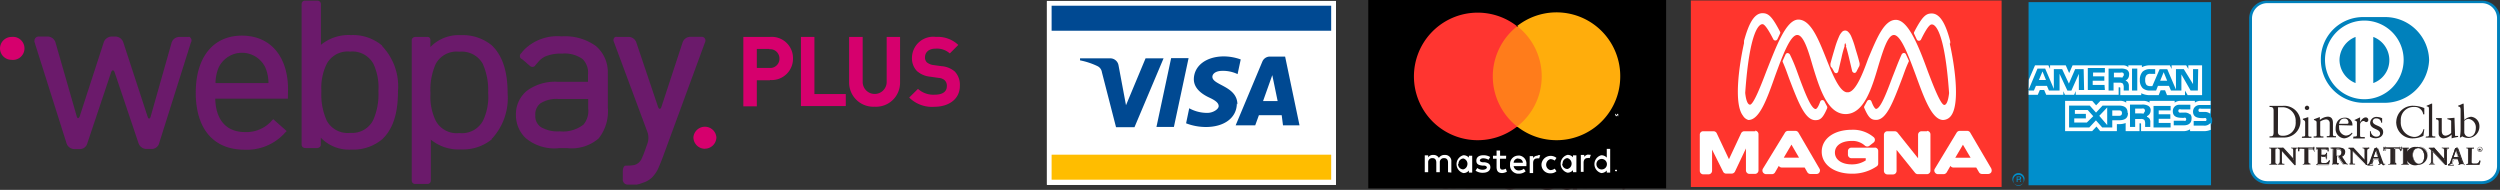 <svg xmlns="http://www.w3.org/2000/svg" viewBox="0 0 270.87 20.57"><rect x="0" y="0" width="270.87" height="20.57" fill="#333333" stroke="none"/><defs><style>.cls-1{fill:#6b1a6b;}.cls-2{fill:#d6006d;}.cls-3{fill:#fff;}.cls-4{fill:#0081bc;}.cls-5{fill:#2b2424;}.cls-6{fill:#008fcc;}.cls-7{fill:#ffbd00;}.cls-8{fill:#004992;}.cls-9{fill:#2d2425;}.cls-10{fill:#ff7c1b;}.cls-11{fill:#ff3530;}.cls-12{fill:#ffad0c;}.cls-13{fill:#ff352d;}.cls-14{fill:#833a9a;}</style></defs><g id="Capa_2" data-name="Capa 2"><g id="Capa_1-2" data-name="Capa 1"><g id="Capa_2-2" data-name="Capa 2"><g id="Capa_1-2-2" data-name="Capa 1-2"><path class="cls-1" d="M41.4 4.94A4.89 4.89.0 0038.06 3.8H38a4.74 4.74.0 00-3.23 1.06h0V4.14h0V.44a.36.36.0 00-.12-.27.38.38.0 00-.27-.1h-1.3a.38.38.0 00-.29.1.39.39.0 00-.11.27v3.7h0V12h0v3.68a.34.34.0 00.11.25.44.44.0 00.29.11h1.28a.41.41.0 00.28-.11.32.32.0 00.12-.26v-.75A4.23 4.23.0 0038 16.21h.1a4.91 4.91.0 003.31-1.12c1.39-1.31 1.71-3.32 1.71-5.2A6.34 6.34.0 0041.41 5M41 9.89v0h0a6.87 6.87.0 01-.57 3.13A2.55 2.55.0 0138 14.4h-.07a2.58 2.58.0 01-2.53-1.33 6.88 6.88.0 01-.58-3.15V9.85a5.89 5.89.0 01.58-2.93 2.57 2.57.0 012.53-1.33h0a2.59 2.59.0 012.53 1.33A6 6 0 0141 9.85z"/><path class="cls-1" d="M53.27 15.06A6.48 6.48.0 0055 10.13c0-1.85-.32-3.88-1.71-5.21a4.92 4.92.0 00-3.31-1.11h-.08A4.25 4.25.0 0046.63 5.1V4.32a.36.36.0 00-.11-.26A.43.43.0 0046.24 4H45a.43.43.0 00-.28.11.36.36.0 00-.11.26V8h0v7.86h0v3.7a.39.39.0 00.11.27.37.37.0 00.28.1h1.29a.37.37.0 00.28-.1.39.39.0 00.11-.27v-3.7h0v-.73h0a4.74 4.74.0 003.23 1.06h.08a4.94 4.94.0 003.3-1.1m-.39-4.93a6 6 0 01-.57 2.92 2.58 2.58.0 01-2.53 1.34h-.06a2.57 2.57.0 01-2.53-1.34 5.93 5.93.0 01-.57-2.92v-.08a6.83 6.83.0 01.57-3.15 2.56 2.56.0 012.53-1.33h.07A2.61 2.61.0 0152.3 6.9a7 7 0 01.59 3.15v0h0v.06z"/><path class="cls-1" d="M71.76 17.17c-.12.31-.32.81-.45 1.1a3.66 3.66.0 01-.6.89 2.43 2.43.0 01-1.09.65A3.07 3.07.0 0169 20c-.33.0-.8.0-1.06.0a.54.54.0 01-.46-.59v-.87c0-.32.13-.59.29-.59s.56.0.89-.06a1 1 0 00.47-.21 1.22 1.22.0 00.36-.42 10.51 10.51.0 00.44-1.1l.24-.67a1.94 1.94.0 000-1.12L66.5 4.5A.39.39.0 0166.67 4a.54.54.0 01.22.0h1.26a.9.9.0 01.78.56l2.36 7c.11.31.28.31.38.0l2.3-7a.9.9.0 01.78-.57H76a.4.4.0 01.4.56z"/><path class="cls-1" d="M65.85 8h0a3.71 3.71.0 00-1.27-3 5.7 5.7.0 00-3.7-1.06H60.8a5.09 5.09.0 00-4 1.44h0l-.06.07a2.75 2.75.0 00-.22.26h0l-.11.12a.39.39.0 00-.08.27.4.4.0 00.14.27h.06l.07.07.23.19.6.52a.42.42.0 00.28.1.37.37.0 00.25-.12l.39-.46h0a2.25 2.25.0 01.79-.58 4.4 4.4.0 011.76-.28h0a3.31 3.31.0 012.21.58 2.05 2.05.0 01.6 1.66v.81h-3.3a5.17 5.17.0 00-3.26.93 3.27 3.27.0 00-1.25 2.67v0a3.45 3.45.0 001 2.45 4.81 4.81.0 003.68 1.14h.89A4.48 4.48.0 0064.86 15a4.72 4.72.0 001-3.31V8zM58 12.49v0a1.51 1.51.0 01.55-1.29 3.23 3.23.0 012-.47h3.18v1a2.34 2.34.0 01-.5 1.76 3.6 3.6.0 01-2.59.74h0a3.58 3.58.0 01-2-.44A1.41 1.41.0 0158 12.51"/><path class="cls-1" d="M19.39 4a.9.9.0 00-.79.6l-2.27 8c-.09.33-.25.33-.35.0L13.35 4.56a.93.93.0 00-.81-.6h-.48a.93.93.0 00-.81.6l-2.6 8c-.11.32-.27.32-.35.0L6 4.56a.91.91.0 00-.8-.6h-1a.44.44.0 00-.46.4.35.35.0 000 .2l3.48 11a.9.9.0 00.8.59h.66a.81.81.0 00.75-.53l2.6-7.76c.11-.32.29-.32.4.0l2.59 7.69a.93.93.0 00.82.59h.64a.84.84.0 00.73-.52l3.47-11A.44.44.0 0020.53 4a.63.63.0 00-.19.0z"/><path class="cls-1" d="M23.35 9a4.51 4.51.0 01.33-1.66 2.8 2.8.0 015.08.0A4.36 4.36.0 0129.09 9zm7.86.71c0-3.6-1.91-5.85-5-5.85s-5 2.31-5 6.18 1.88 6.18 5.29 6.18a5.54 5.54.0 004.41-1.87l.15-.15-1.46-1.29-.13.14a3.67 3.67.0 01-2.92 1.26c-2 0-3.17-1.28-3.23-3.62h7.87z"/><path class="cls-2" d="M1.23 6.48A1.25 1.25.0 101.26 4 1.26 1.26.0 000 5.23H0A1.24 1.24.0 001.23 6.48"/><path class="cls-2" d="M76.37 16.11a1.25 1.25.0 001.25-1.24 1.25 1.25.0 00-2.49.0h0a1.25 1.25.0 001.24 1.25"/><path class="cls-2" d="M83.38 5.3H82V7.36h1.37a1 1 0 001.08-.89V6.33a1 1 0 00-1-1h-.12m.07 3.37H82v2.82H80.54V4h2.91a2.3 2.3.0 012.47 2.33 2.31 2.31.0 01-2.47 2.34"/><polygon class="cls-2" points="86.78 11.49 86.78 4 88.24 4 88.24 10.19 91.64 10.19 91.64 11.49 86.78 11.49"/><path class="cls-2" d="M94.77 11.56A2.62 2.62.0 0192 8.93V4h1.47V8.88a1.3 1.3.0 102.6.0V4h1.45V8.93a2.6 2.6.0 01-2.76 2.63"/><path class="cls-2" d="M101.25 11.57a3.52 3.52.0 01-2.74-1l.95-.94a2.49 2.49.0 001.81.63c.86.0 1.32-.33 1.32-.93a.83.83.0 00-.23-.63 1.09 1.09.0 00-.66-.26l-.91-.13a2.53 2.53.0 01-1.45-.62 2 2 0 01-.53-1.47A2.3 2.3.0 01101.41 4a3.23 3.23.0 012.42.87l-.92.92a2.07 2.07.0 00-1.54-.52c-.78.0-1.15.43-1.15.95a.74.74.0 00.21.54 1.43 1.43.0 00.71.29l.88.12a2.49 2.49.0 011.43.58A2.09 2.09.0 01104 9.3c0 1.45-1.21 2.27-2.77 2.27"/><path class="cls-3" d="M270.72 18a1.81 1.81.0 01-1.82 1.78H245.69A1.81 1.81.0 01243.87 18V2A1.81 1.81.0 01245.69.19H268.9A1.81 1.81.0 01270.72 2z"/><path class="cls-4" d="M245.69 19.94a2 2 0 01-2-1.93h0V2a1.94 1.94.0 012-1.93H268.9a2 2 0 012 1.93V18a2 2 0 01-2 1.94zM244 2V18a1.66 1.66.0 001.66 1.63H268.9A1.65 1.65.0 00270.55 18h0V2A1.65 1.65.0 00268.9.34H245.69A1.66 1.66.0 00244 2"/><path class="cls-4" d="M258.35 11.14a4.83 4.83.0 004.84-4.6 4.76 4.76.0 00-4.82-4.69h-2.23a4.58 4.58.0 00-4.68 4.47v.22a4.65 4.65.0 004.68 4.6z"/><path class="cls-3" d="M256.18 2.23a4.26 4.26.0 104.25 4.26 4.26 4.26.0 00-4.25-4.26h0m-2.7 4.26A2.72 2.72.0 01255.22 4V9a2.72 2.72.0 01-1.74-2.51M257.14 9V4a2.69 2.69.0 011.57 3.46A2.65 2.65.0 01257.14 9"/><path class="cls-5" d="M246.34 12c0-.44-.23-.4-.44-.41v-.12h1.41a1.77 1.77.0 011.94 1.58.49.49.0 010 .12 1.75 1.75.0 01-1.77 1.73h-.23H245.9v-.13c.29.0.42.0.44-.38zm.47 2.3c0 .36.27.41.51.41a1.35 1.35.0 001.41-1.29.89.89.0 000-.23 1.46 1.46.0 00-1.34-1.57h-.57z"/><path class="cls-5" d="M249.44 14.79h.08c.14.0.24.0.24-.17V13.3c0-.21-.07-.25-.25-.34v-.09l.52-.16a.08.08.0 01.07.0v1.94c0 .16.11.16.24.16h.1v.13h-1.05zm.52-2.87a.23.23.0 01-.24-.23.26.26.0 01.24-.24.25.25.0 01.24.24.23.23.0 01-.24.23"/><path class="cls-5" d="M251 13.33c0-.18.0-.23-.29-.33v-.08l.64-.24h0V13a1.44 1.44.0 01.86-.36c.42.0.56.3.56.68v1.26c0 .17.11.17.25.17h.08v.13h-1v-.13h.09c.13.0.23.0.23-.17V13.36a.39.39.0 00-.34-.42h-.1a1.56 1.56.0 00-.59.22v1.45c0 .17.12.17.25.17h.1v.13h-1.06v-.13h.1c.14.0.23.0.23-.17z"/><path class="cls-5" d="M253.44 13.56a1.41 1.41.0 000 .29.83.83.0 00.73.84.91.91.0 00.65-.32l.07.06a1.16 1.16.0 01-.9.56 1 1 0 01-.93-1v-.05c0-1 .63-1.19 1-1.19a.77.77.0 01.82.7v.15h0zm.87-.15c.13.0.14-.07.14-.12a.41.41.0 00-.37-.45H254c-.3.0-.5.21-.57.57z"/><path class="cls-5" d="M255 14.79h.13c.14.0.24.0.24-.17V13.25c0-.15-.18-.17-.27-.22V13c.37-.16.56-.28.61-.28s0 0 0 .06v.44h0c.12-.19.32-.5.62-.5a.27.27.0 01.27.25h0a.23.23.0 01-.21.26h0c-.16.0-.16-.12-.32-.12a.4.4.0 00-.36.39v1.19c0 .16.09.16.24.16h.27V15h-1.27z"/><path class="cls-5" d="M256.87 14.22a.61.61.0 00.6.59c.29.0.41-.16.41-.33.0-.58-1.08-.41-1.08-1.19a.68.68.0 01.75-.62h0a1.49 1.49.0 01.55.14v.49H258a.5.5.0 00-.54-.47.34.34.0 00-.38.3v0c0 .57 1.13.39 1.13 1.19.0.32-.26.66-.83.66a1.17 1.17.0 01-.6-.18v-.6z"/><path class="cls-5" d="M262.67 12.39h-.12a.92.92.0 00-1-.8h0A1.38 1.38.0 00260.12 13a.86.86.0 000 .16 1.57 1.57.0 001.45 1.68 1 1 0 001-.84h.1l-.1.72a2.58 2.58.0 01-1.09.27 1.75 1.75.0 01-1.85-1.64.54.54.0 010-.18 1.79 1.79.0 011.85-1.71 3.25 3.25.0 011.19.25z"/><path class="cls-5" d="M262.85 14.79h.09c.15.0.23.0.23-.17V11.91c0-.32.0-.33-.25-.39v-.07a3.16 3.16.0 00.5-.22h.1v3.38c0 .17.12.17.25.17h.09v.13h-1.05z"/><path class="cls-5" d="M266 14.65c0 .08.0.08.13.08h.2v.11a4.15 4.15.0 00-.7.15h0v-.42a1.38 1.38.0 01-.87.42.53.53.0 01-.54-.51V13.22c0-.13.0-.26-.28-.29v-.14h.62v1.33c0 .16.0.58.44.58a1.14 1.14.0 00.58-.29v-1.3c0-.09-.24-.15-.42-.2v-.08l.78-.07v.08z"/><path class="cls-5" d="M267 13a1.32 1.32.0 01.73-.35 1 1 0 01.91 1v0a1.24 1.24.0 01-1.19 1.3 1.36 1.36.0 01-.68-.18l-.14.12h-.11a5.12 5.12.0 00.08-.87V11.91c0-.32-.09-.33-.27-.39v-.07a4.77 4.77.0 00.52-.22h.08zm0 1.33a.52.52.0 00.5.5c.52.0.75-.51.75-.95a.93.93.0 00-.79-1 .69.69.0 00-.46.22z"/><path class="cls-5" d="M245.88 17.78h0c.1.0.21.0.21-.15V16.21c0-.14-.11-.15-.21-.15h0V16h.81v.08h0c-.09.0-.19.0-.19.15v1.38c0 .15.1.16.19.16h0v0z"/><path class="cls-5" d="M246.69 17.84h-.82v-.06h0c.1.0.19.0.19-.14V16.21c0-.13-.09-.14-.19-.14h0V16h.85v.09h0c-.1.0-.18.0-.19.14v1.38c0 .13.09.15.19.15h0v.09zm0 0h0c-.09.0-.2.0-.2-.16V16.21c0-.15.11-.16.2-.16h0V16h-.78v.06h0c.09.0.21.0.21.16v1.38c0 .16-.12.17-.21.17h.78"/><path class="cls-5" d="M248.52 17.31h0v-1c0-.22-.14-.25-.22-.25h0V16h.63v.08h0c-.11.0-.23.0-.23.33v1.49h-.09l-1.37-1.53v1.09c0 .24.0.31.25.31h0v0h-.7c.18.0.24-.12.24-.33V16.33a.23.23.0 00-.24-.23h0V16h.53z"/><path class="cls-5" d="M248.67 17.89h-.1l-1.35-1.5v1.06c0 .24.0.3.23.3h.06v.09h-.73v-.06h.05c.17.0.23-.1.23-.32V16.35a.22.22.0 00-.22-.23h0V16h.57l1.19 1.31v-1c0-.22-.13-.24-.21-.24h-.07V16h.63v.1h0c-.11.0-.23.0-.23.32v1.19a1.13 1.13.0 000 .26h0zm-.1.0h.1a1.13 1.13.0 010-.26V16.44c0-.32.13-.34.23-.34h0V16h-.67v.06h0a.22.22.0 01.24.21.11.11.0 010 .05v1h0L247.27 16h-.52v.06h0a.25.25.0 01.26.24h0v1.12c0 .21.0.35-.25.35h.68c-.2.0-.26-.09-.26-.33V16.36z"/><path class="cls-5" d="M249.34 16.11c-.2.0-.21.0-.26.24H249v-.44h0c0 .07.1.07.15.07h1.38c.08.0.15.0.15-.09h.06v.22a.74.74.0 000 .21h-.08c0-.08.0-.25-.19-.25h-.36v1.42c0 .2.08.22.21.22h0v.07h-.88c.15.0.23.0.23-.21V16.14z"/><path class="cls-5" d="M250.38 17.84h-.88v-.06h0c.15.0.21.0.21-.21V16.12h0v1.43c0 .22-.08.23-.24.23h.86c-.13.0-.23.0-.23-.23V16.12h.46c.16.0.19.15.19.26h.06a.67.67.0 010-.2.67.67.0 010-.2h0c0 .08-.1.08-.16.08h-1.39a.15.15.0 01-.15-.07h0v.41h0c0-.17.0-.23.26-.23h0c-.21.0-.21.0-.25.23H249V16h.09c0 .07.07.07.13.07h1.39c.07.0.12.0.13-.07h.08v.43h-.08c0-.09.0-.24-.18-.24h-.46v1.41c0 .2.08.21.21.21h.07v.1z"/><path class="cls-5" d="M250.94 17.78h0c.09.0.19.0.19-.15V16.21c0-.14-.1-.15-.19-.15h0V16h1.34v.4h-.08c0-.18.0-.31-.34-.31h-.35v.69h.31c.16.0.2-.08.21-.22h.08v.6H252c0-.16.0-.26-.21-.26h-.31v.62c0 .16.15.16.32.16s.46.0.54-.32h.06a3.1 3.1.0 01-.08.42h-1.43z"/><path class="cls-5" d="M252.36 17.84h-1.42v-.06h0c.09.0.17.0.17-.14V16.21c0-.13-.08-.14-.17-.14h0V16h1.35v.4h-.09c0-.18.0-.3-.32-.3h-.34v.67h.29c.15.0.18-.07.2-.21h.11a1.5 1.5.0 000 .3 1.5 1.5.0 000 .3H252c0-.16.0-.26-.2-.26h-.29v.62c0 .15.13.15.3.15s.45.0.54-.31h.07a2.1 2.1.0 01-.09.42h0zm0 0c0-.13.06-.26.1-.39h-.06c-.09.3-.23.32-.55.32s-.33.0-.33-.18V17h.32c.19.0.21.12.23.28h.05v-.6h-.05c0 .14.0.23-.23.23h-.32v-.72h.37c.28.0.33.15.34.31h0v-.38h-1.31v.06h0c.1.0.21.0.21.17v1.38c0 .15-.11.16-.21.16h1.39"/><path class="cls-5" d="M252.81 16.26c0-.19-.1-.2-.19-.2h0V16h.85c.33.0.63.09.63.46a.49.49.0 01-.37.46l.45.69a.29.29.0 00.26.16v0h-.51a8.32 8.32.0 01-.56-.85h-.16v.57c0 .2.08.2.21.2h0v.08h-.84c.09.0.19.0.19-.14zm.35.62h.12c.27.0.41-.11.41-.43a.37.37.0 00-.35-.38h-.18z"/><path class="cls-5" d="M254.4 17.84h-.53a7.61 7.61.0 01-.54-.85h-.17v.56c0 .19.08.19.21.19h0v.09h-.88v0h.07c.1.0.18.0.18-.13V16.26c0-.19-.09-.19-.18-.19h-.07V16h.87c.33.0.64.09.64.47a.52.52.0 01-.37.48l.46.68a.26.26.0 00.25.14h0v.09zM253.21 17h.17a9.64 9.64.0 00.55.86h.49a.3.3.0 01-.25-.17l-.46-.69h0a.49.49.0 00.35-.46c0-.37-.28-.45-.62-.45h-.83v.06h0c.09.0.2.0.2.21v1.34c0 .11-.1.16-.2.16h.82c-.13.0-.24.0-.24-.22V17zm0 0h0v-.82h.16a.37.37.0 01.4.32v.07c0 .32-.15.44-.42.44zm.12.0c.27.0.4-.08.4-.4a.35.35.0 00-.32-.37h-.2v.76z"/><path class="cls-5" d="M256.2 17.31h0v-1a.21.21.0 00-.17-.25H256V16h.72v.08h0c-.12.0-.24.0-.24.33v1.19a1.31 1.31.0 000 .28h-.1l-1.47-1.52v1.09c0 .24.0.31.25.31h0v0h-.7c.19.0.25-.12.25-.33v-1.1a.23.23.0 00-.24-.23h0V16H255z"/><path class="cls-5" d="M256.34 17.89h-.09l-1.38-1.51v1.06c0 .24.0.3.24.3h.06v.09h-.73v0h0c.18.0.23-.1.24-.32V16.35a.22.22.0 00-.22-.23h0V16H255l1.19 1.31v-1c0-.22-.14-.24-.23-.24h0V16h.72v.1h0c-.12.0-.23.0-.23.32v1.45h-.11zm-.09.0h.08V16.44c0-.32.13-.34.25-.34h0V16h-.66v.06h0a.24.24.0 01.25.22v1.05h0L255 16h-.53v.06h0a.26.26.0 01.27.24h0v1.12c0 .21-.08.35-.27.35h.68c-.21.0-.27-.09-.27-.33V16.36z"/><path class="cls-5" d="M257.05 17.45a.7.7.0 00-.08.2c0 .09.12.1.21.1h0v0h-.62a.21.21.0 00.22-.16l.43-1.19a1.39 1.39.0 00.1-.33.55.55.0 00.24-.12h0v.07l.48 1.39a.28.28.0 00.1.26.16.16.0 00.17.16.17.17.0 00.14-.08h-.78c.08.0.17.0.17-.07a.67.67.0 000-.2l-.11-.3h-.6zm.38-1.19h0l-.25.75h.48z"/><path class="cls-5" d="M258.44 17.84h-.78v-.06h.17a.7.7.0 00-.06-.19l-.11-.29h-.58l-.08.26c0 .09-.06.16-.06.2s.11.08.19.08h0v.1h-.63v-.16h0a.22.22.0 00.21-.16l.43-1.19a3.58 3.58.0 00.11-.35l.24-.1h0a.11.11.0 000 .08l.48 1.38a.68.68.0 00.1.27.2.2.0 00.18.2.21.21.0 00.19-.13h0v.06zm-.75.0h.75a.18.18.0 01-.19-.1.79.79.0 00-.1-.28l-.49-1.39h0l-.22.1c0 .11-.07.22-.11.33l-.43 1.19a.23.23.0 01-.23.18h.58c-.08.0-.22.0-.22-.11a.7.7.0 01.08-.2h0l.08-.29h.62l.1.31a.67.67.0 010 .2c0 .09-.1.09-.17.09h0zm-.55-.78.26-.77h0l.25.77zm0 0h.48l-.24-.7z"/><path class="cls-5" d="M258.57 16.11c-.2.0-.2.0-.25.24h-.09a.81.81.0 000-.22.81.81.0 000-.22h.08c0 .07.08.07.14.07h1.38c.07.0.13.0.14-.09H260v.43h0c0-.08.0-.25-.19-.25h-.43v1.42c0 .2.08.22.21.22h0v.07h-.82c.14.0.22.0.22-.21V16.14z"/><path class="cls-5" d="M259.63 17.84h-.88v-.06h.06c.14.0.2.0.21-.21V16.12h0v1.43c0 .22-.08.23-.23.23h.84c-.13.0-.24.0-.24-.23V16.12h.45c.18.0.2.15.21.26h.06v-.46h0c0 .08-.07.08-.14.08h-1.39c-.06.0-.13.0-.15-.07h0v.42h.05c0-.18.0-.24.27-.24h0c-.22.0-.21.0-.25.24h-.11a1 1 0 000-.24.81.81.0 000-.22h.08c0 .07.06.07.13.07H260c.08.0.14.0.14-.07h.08v.43h-.1c0-.09.0-.24-.19-.24h-.41v1.41c0 .2.07.21.2.21h-.08v.14z"/><path class="cls-5" d="M260.2 17.78h0c.09.0.19.0.19-.15V16.21c0-.14-.1-.15-.19-.15h0V16h.8v.08h0c-.09.0-.17.0-.17.15v1.38c0 .15.08.16.17.16h0v0z"/><path class="cls-5" d="M261 17.84h-.83v-.06h0c.1.0.18.0.18-.14V16.21c0-.13-.08-.14-.18-.14h0V16H261v.09h0c-.1.0-.17.0-.17.14v1.38c0 .13.07.15.17.15h0v.09zm0 0h0c-.08.0-.19.0-.19-.16V16.21c0-.15.11-.16.19-.16h0V16h-.79v.06h0c.09.0.2.0.2.16v1.38c0 .16-.11.17-.2.17H261"/><path class="cls-5" d="M262 15.94a.94.94.0 011 .84.22.22.0 010 .08 1 1 0 01-1 1h0a1 1 0 11-.22-1.94H262m.06 1.82c.5.0.6-.46.6-.86s-.22-.85-.66-.85-.6.41-.6.77.22.94.66.94"/><path class="cls-5" d="M261.06 16.92a1 1 0 011-1h0a.94.94.0 00-1 .94v0a.93.93.0 00.92.95h.06a1 1 0 001-.93v-.08a.92.92.0 00-.92-.91h-.09a1 1 0 011 .85v.08a1 1 0 01-1 1h0a1 1 0 01-1-.94v0m.38-.1c0-.36.14-.78.61-.78s.68.48.68.88-.1.85-.62.85h0c.5.0.58-.45.58-.83s-.2-.84-.64-.84-.58.39-.58.74.21.93.64.93h0c-.45.0-.67-.47-.67-.95"/><path class="cls-5" d="M264.87 17.31h0v-1a.22.22.0 00-.18-.25h-.12V16h.7v.08h0c-.1.0-.24.0-.24.33v1.47h-.09l-1.37-1.54v1.1c0 .23.0.31.25.31h0v0h-.63c.18.0.23-.12.23-.33V16.33a.22.22.0 00-.22-.23h0V16h.55z"/><path class="cls-5" d="M265 17.89h-.1l-1.36-1.5v1.06c0 .24.0.3.25.3h0v.09h-.62v-.06h0c.17.0.22-.1.22-.32V16.35a.23.23.0 00-.23-.23h0V16h.57l1.19 1.31v-1c0-.22-.14-.24-.23-.24h-.07V16h.73v.1h0c-.11.0-.23.0-.23.32v1.45H265zm-.09.0H265a1.13 1.13.0 010-.26V16.44c0-.32.14-.34.25-.34h0V16h-.68v.06h0a.23.23.0 01.25.22v1.05h0L263.64 16h-.45v.06h0a.25.25.0 01.25.25h0v1.12c0 .21.0.35-.24.35h.68c-.21.0-.26-.09-.26-.33V16.36z"/><path class="cls-5" d="M265.71 17.45l-.06.2c0 .09.12.1.2.1h0v0h-.6a.23.23.0 00.24-.16l.42-1.19c0-.11.07-.22.1-.33a1.15 1.15.0 00.25-.12h0v.07l.49 1.39a.8.8.0 00.09.26.17.17.0 00.18.11h0v0h-.76c.07.0.17.0.17-.07l-.06-.2-.1-.3h-.61zm.39-1.19h0l-.25.75h.52z"/><path class="cls-5" d="M267.13 17.84h-.78v-.06h.16v-.19l-.11-.29h-.58l-.08.26a.66.66.0 00-.06.2c0 .07.1.08.19.08h0v.1h-.63v-.16h0a.21.21.0 00.22-.16l.43-1.19a3.58 3.58.0 00.11-.35l.24-.1h0v.08l.48 1.38a.68.68.0 00.1.27.18.18.0 00.16.1h0v.09zm-.75.0h.75a.18.18.0 01-.19-.1.79.79.0 00-.1-.28l-.49-1.39h0a.94.94.0 01-.23.1 1.39 1.39.0 01-.1.33l-.43 1.19a.25.25.0 01-.25.18h.59c-.09.0-.21.0-.22-.11l.06-.2h0l.1-.29h.6l.11.31a.67.67.0 010 .2c0 .09-.11.09-.18.09h0zm-.54-.78.25-.77h0l.25.77zm0 0h.47l-.23-.7z"/><path class="cls-5" d="M267.8 17.57c0 .11.09.14.16.15h.36a.35.35.0 00.25-.14.41.41.0 00.08-.19h.07a.73.73.0 01-.1.45h-1.4v-.06h0c.1.0.2.0.2-.17v-1.4c0-.14-.1-.15-.2-.15h0V16h.83v.08H268c-.1.0-.18.0-.18.14z"/><path class="cls-5" d="M268.62 17.84h-1.41v-.06h0c.1.0.19.0.19-.16V16.2c0-.12-.09-.13-.19-.13h0V16h.84v.09H268c-.11.0-.17.0-.18.13v1.37c0 .09.07.13.15.14h.36a.34.34.0 00.24-.13l.08-.19h.1a1.73 1.73.0 01-.1.45h0zm0 0a3.2 3.2.0 01.1-.42h0c0 .06-.05.12-.08.19a.51.51.0 01-.26.14H268c-.09.0-.18.0-.18-.16V16.2c0-.15.09-.15.2-.15h0V16h-.8v.06h0c.1.0.22.0.22.15v1.37c0 .18-.12.19-.22.19h1.38"/><path class="cls-5" d="M268.7 15.91a.27.27.0 010 .54h0a.28.28.0 01-.28-.27.27.27.0 01.27-.27h0m0 .49a.22.22.0 00.22-.22.23.23.0 10-.22.22h0m-.15-.07h0v-.21h.15a.08.08.0 01.09.07h0a.14.14.0 010 .09h0a.23.23.0 00.07.07h-.06l-.09-.13h0v.09h-.16zm.1-.15h0v-.07h0z"/><path class="cls-6" d="M239.56.23H219.79V20.07h19.77V13.52a.7.7.0 00.12-.44.64.64.0 00-.12-.43z"/><path class="cls-3" d="M219.79 10.27h1l.22-.52h.47l.22.52h1.86V9.88l.17.39h1l.17-.4v.4h4.65V9.46h.09c.06.0.09.0.09.11v.74H232V10.1a2 2 0 00.89.21h1l.21-.53h.48l.21.53h1.95V9.82l.29.49h1.56V7.08H237.1v.39l-.23-.39h-1.58v.39l-.19-.39H233a1.88 1.88.0 00-.93.2v-.2h-1.47v.2a.88.88.0 00-.64-.2h-5.4l-.37.84-.37-.84h-1.7v.39l-.18-.39h-1.45l-.67 1.55zm18.34-.46h-.78l-1-1.75V9.81h-1.13L235 9.3h-1.19l-.2.51h-.64a1.19 1.19.0 01-.81-.25 1.18 1.18.0 01-.31-.89 1.27 1.27.0 01.31-.92 1.18 1.18.0 01.83-.26h.52V8H233a.53.53.0 00-.43.14.75.75.0 00-.14.52.8.8.0 00.14.54.56.56.0 00.39.13h.24l.79-1.83h.83l.94 2.2V7.49h.85l1 1.62V7.49h.56zm-6.56.0H231V7.43h.57zm-.89-1.69a.67.67.0 01-.39.61.6.6.0 01.27.2.72.72.0 01.1.43v.45h-.56V9.52a.81.81.0 00-.09-.46.56.56.0 00-.4-.1H229v.85h-.54V7.43h1.28a1.46 1.46.0 01.68.11.57.57.0 01.27.52m-2.63 1.69h-1.85V7.37h1.85v.49h-1.28v.41H228v.48h-1.26V9.2h1.28zm-2.25.0h-.57V8l-.81 1.82H224L223.15 8V9.81H222l-.22-.51h-1.19l-.22.51h-.61l1-2.38h.83l.94 2.2V7.49h.9l.73 1.57.68-1.57h.92zm9-1-.38-.93-.38.93zM230 8.38a.62.62.0 01-.27.0h-.69V7.87h.7a.53.53.0 01.25.0.2.2.0 01.12.2.24.24.0 01-.11.23m-8.32.37-.38-.93-.39.93z"/><path class="cls-3" d="M230.56 12.26c0 .64-.47.77-1 .77h-.7v.78h-1.09l-.68-.77-.72.77h-2.19V11.44h2.24l.68.76.71-.76h1.77c.44.0.94.13.94.77m-4.42 1.07h-1.36v-.45H226v-.49h-1.19v-.42h1.39l.6.67zm2.21.27-.86-1 .86-.91zm1.27-1h-.72v-.59h.72c.22.0.33.09.33.29s-.11.3-.33.3m3.75-1.07h1.85v.48h-1.29v.42h1.26v.49h-1.26v.45h1.29v.49h-1.85zm-.71 1.18a.66.66.0 01.27.19.65.65.0 01.09.43v.47h-.56v-.3a.84.84.0 00-.08-.45.52.52.0 00-.4-.11h-.6v.86h-.56V11.33h1.29a1.26 1.26.0 01.66.12.52.52.0 01.29.51.67.67.0 01-.4.62m-.33-.29a.62.62.0 01-.27.0h-.68v-.52h.68a.62.62.0 01.27.0.26.26.0 01.11.21.28.28.0 01-.11.23m5 .14a.62.62.0 01.16.49c0 .5-.31.74-.86.74h-1.07v-.5h1.07a.41.41.0 00.22.0.2.2.0 00.06-.15.2.2.0 00-.07-.16.21.21.0 00-.19.0c-.51.0-1.19.0-1.19-.72a.68.68.0 01.67-.7h1.23v.5h-1a.45.45.0 00-.23.0.21.21.0 00-.07.17.2.2.0 00.12.18.81.81.0 00.22.0h.3a.85.85.0 01.62.19m2.23.92a.84.84.0 01-.76.3h-1.07v-.5H239a.17.17.0 00.07-.14.23.23.0 00-.07-.17.34.34.0 00-.2.0c-.51.0-1.19.0-1.19-.71a.71.71.0 01.7-.71h1.2v-.45h-1a1.08 1.08.0 00-.7.19v-.19h-1.52a1.07 1.07.0 00-.67.19v-.19h-2.72v.19a1.21 1.21.0 00-.74-.19h-1.79v.19a1.14 1.14.0 00-.8-.19h-2l-.46.48-.42-.48h-2.94v3.28h2.93l.47-.5.4.5h1.81v-.76h.19a2 2 0 00.76-.12v.88h1.5v-.85h.07c.09.0.1.0.1.1v.75h4.54a1.39 1.39.0 00.77-.2v.2h1.43a1.86 1.86.0 00.81-.15zm0-1.53h-1a.45.45.0 00-.23.0.21.21.0 00-.08.17.17.17.0 00.12.18h.52a.91.91.0 01.63.19h0z"/><path class="cls-6" d="M219 19.72h-.13v-.17a.08.08.0 00-.09-.08h-.18v.25h-.1v-.6h.28c.09.0.21.0.21.16a.13.13.0 01-.07.13.2.2.0 010 .11v.12h0zm-.14-.43c0-.08.0-.09-.08-.09h-.19v.18h.17s.1.0.1-.09m.5.12a.66.66.0 10-.66.66h0a.65.65.0 00.64-.65h0m-.1.0a.56.56.0 11-1.1.16.43.43.0 010-.16.56.56.0 01.63-.47.55.55.0 01.47.47"/><rect class="cls-3" x="113.43" y=".14" width="31.32" height="19.9"/><rect class="cls-7" x="113.94" y="16.8" width="30.29" height="2.71"/><rect class="cls-8" x="113.94" y=".67" width="30.29" height="2.71"/><path class="cls-8" d="M126.07 6.37l-3.15 7.46h-2l-1.53-5.95a.84.84.0 00-.47-.65A7.85 7.85.0 00117 6.6V6.38h3.28a.91.91.0 01.89.76l.82 4.32 2.12-5.09zm8 5c0-2-2.72-2.07-2.71-3 0-.26.26-.55.82-.62a3.58 3.58.0 011.91.33l.34-1.58a5.32 5.32.0 00-1.81-.33c-1.91.0-3.25 1-3.27 2.47.0 1.07 1 1.67 1.69 2s1 .61 1 .93c0 .51-.6.72-1.19.74a3.9 3.9.0 01-2-.48l-.35 1.64a5.8 5.8.0 002.14.39c2 0 3.35-1 3.36-2.55m5 2.38h1.79L139.3 6.31h-1.65a.88.88.0 00-.82.55l-2.89 6.91H136l.4-1.11h2.47zm-2.16-2.64 1-2.81.59 2.81zm-8.12-4.76-1.59 7.46h-1.9l1.59-7.46z"/><path class="cls-9" d="M155.08 20.26V19a.8.8.0 00-.74-.85.2.2.0 00-.11.0.81.81.0 00-.75.38.77.77.0 00-.71-.38.72.72.0 00-.63.32v-.26h-.46v2.14h.47V19.13a.5.5.0 01.42-.57h.1c.31.0.47.2.47.57v1.19h.47V19.13a.52.52.0 01.45-.57h.08c.32.0.46.2.46.57v1.19zM162 18.12h-.76v-.66h-.47v.66h-.43v.41h.43v1c0 .5.2.79.74.79a1 1 0 00.61-.14l-.13-.39a1 1 0 01-.42.12c-.22.0-.31-.14-.31-.36v-1h.76zm4 0a.64.64.0 00-.57.31v-.25H165v2.14h.46V19.13c0-.36.16-.56.46-.56a.73.73.0 01.3.06l.14-.44a.92.92.0 00-.33.0m-6 .22a1.68 1.68.0 00-.87-.22c-.55.0-.89.26-.89.69s.26.56.73.63h.23c.25.0.37.09.37.21s-.17.26-.49.26a1.21 1.21.0 01-.71-.21l-.22.36a1.54 1.54.0 00.93.27c.62.0 1-.29 1-.7s-.29-.57-.75-.63h-.22c-.21.0-.37-.07-.37-.22s.16-.25.41-.25a1.61 1.61.0 01.68.19zm12.48-.22a.62.62.0 00-.56.31v-.25h-.46v2.14h.46V19.2c0-.36.15-.56.45-.56a.77.77.0 01.3.06l.14-.44a.92.92.0 00-.33.0m-6 1.19a1.08 1.08.0 001 1.12h.14a1.21 1.21.0 00.78-.25l-.23-.38a1 1 0 01-.56.19.63.63.0 01-.64-.62v-.06a.64.64.0 01.59-.69h.05a1 1 0 01.56.19l.23-.37a1.19 1.19.0 00-1.67.21 1.22 1.22.0 00-.25.66m4.37.0V18.38h-.47v.25a.8.8.0 00-.68-.31 1.13 1.13.0 000 2.25.83.83.0 00.68-.31v.26h.47zm-1.74.0a.64.64.0 01.59-.69h.06a.69.69.0 11-.65.72v0m-5.62-1.19a1.13 1.13.0 000 2.25 1.29 1.29.0 00.88-.3l-.23-.35a1 1 0 01-.63.23.6.6.0 01-.64-.52h1.62v-.18a1 1 0 00-.85-1.18h-.18m0 .42a.53.53.0 01.54.51h-1.11a.55.55.0 01.57-.52m11.69.71V17.25h-.46v1.12a.83.83.0 00-.68-.31 1.13 1.13.0 00-1 1.24 1.12 1.12.0 001 1 .83.83.0 00.68-.31v.27h.49zm-1.74.0a.66.66.0 11.65.68.65.65.0 01-.65-.64v0m-15.72.0V18.26h-.47v.25a.8.8.0 00-.68-.31 1.13 1.13.0 000 2.25.83.83.0 00.68-.31v.26h.47zm-1.74.0a.65.65.0 01.59-.69h0a.69.69.0 01.6.77.71.71.0 01-.6.6.63.63.0 01-.64-.62v-.06m20 .76h.16v.3h-.31a.06.06.0 010-.06.14.14.0 010-.09.11.11.0 010-.08.09.09.0 010-.07H176m0 .37h0a.08.08.0 000-.07h-.19v.07h.06m0-.26h0l.06.07h0V20.2h0v.07h0v-.2zm0 0z"/><rect class="cls-10" x="159.84" y="1.8" width="7.06" height="12.67"/><path class="cls-11" d="M160.29 8.13a8 8 0 013.05-6.33 8.07 8.07.0 100 12.68 8 8 0 01-3.08-6.35"/><path class="cls-12" d="M175.65 13.14v-.27h.11v-.06h-.27v.06h.1v.27zm.53.0v-.33h-.09L176 13l-.09-.23h-.08v.33h.06V12.9l.08.2h0l.08-.2v.24z"/><path class="cls-12" d="M176.41 8.13a8.07 8.07.0 01-13.07 6.35 8 8 0 000-12.68 8.06 8.06.0 0113.07 6.33"/><rect class="cls-3" x="113.43" y=".1" width="31.32" height="19.9"/><rect class="cls-7" x="113.94" y="16.76" width="30.29" height="2.71"/><rect class="cls-8" x="113.94" y=".62" width="30.29" height="2.71"/><path class="cls-8" d="M126.07 6.32l-3.15 7.46h-2l-1.53-5.95a.87.87.0 00-.47-.66 7.85 7.85.0 00-1.9-.63V6.32h3.28a.91.91.0 01.89.76L122 11.4l2.12-5.08zm8 5c0-2-2.72-2.08-2.71-3 0-.27.26-.56.82-.63a3.68 3.68.0 011.91.34l.34-1.59a5.57 5.57.0 00-1.81-.33c-1.91.0-3.25 1-3.27 2.47.0 1.07 1 1.68 1.69 2s1 .59 1 .92-.6.72-1.19.73a4 4 0 01-2-.5l-.34 1.63a6 6 0 002.14.4c2 0 3.35-1 3.36-2.55m5 2.37h1.79l-1.56-7.45h-1.65a.88.88.0 00-.82.55l-2.89 6.9H136l.4-1.1h2.47zm-2.16-2.63 1-2.81.58 2.81zM128.78 6.3l-1.59 7.45H125.3l1.59-7.45z"/><rect x="148.25" width="32.27" height="20.41"/><path class="cls-3" d="M157.25 18.7V17.51a.66.66.0 00-.6-.72h-.1a.7.7.0 00-.65.32.64.64.0 00-.61-.32.6.6.0 00-.55.26v-.22h-.37v1.83h.37V17.61a.44.44.0 01.4-.48h.07c.26.0.41.17.41.48v1.05H156V17.61a.44.44.0 01.4-.48h.06c.28.0.43.17.43.48v1.05zm5.94-1.83h-.66v-.56h-.38v.56h-.39v.33h.39v.87c0 .43.14.68.62.68a1.16 1.16.0 00.5-.15l-.12-.33a.76.76.0 01-.36.11c-.19.0-.27-.12-.27-.31V17.2h.66zm3.42.0a.54.54.0 00-.5.26v-.21h-.37v1.83h.37V17.66c0-.29.14-.49.4-.49a.53.53.0 01.25.0l.12-.35a.61.61.0 00-.27.0m-5.15.19a1.42 1.42.0 00-.75-.19c-.46.0-.75.21-.75.58s.2.48.62.54h.19c.21.0.33.11.33.21s-.16.24-.44.24a.92.92.0 01-.6-.19l-.19.29a1.31 1.31.0 00.79.23c.54.0.82-.25.82-.59s-.22-.49-.62-.55h-.19c-.17.0-.33-.08-.33-.2s.16-.23.37-.23a1.25 1.25.0 01.57.16zm5.56.77a.93.93.0 00.87 1h.1a.93.93.0 00.65-.23l-.19-.28a.81.81.0 01-.48.16.6.6.0 01-.42-.76.63.63.0 01.42-.43.84.84.0 01.48.16l.19-.29a1 1 0 00-1.62.65v.1m-2.49-1a.89.89.0 00-.92.87v.09a.91.91.0 00.84 1h.1a1.14 1.14.0 00.75-.26l-.19-.28a.89.89.0 01-.54.19A.55.55.0 01164 18h1.38v-.15a.88.88.0 00-.79-1h-.08m0 .35a.45.45.0 01.49.43v0h-1a.48.48.0 01.51-.46h0m-5 .61v-.91h-.36v.21a.76.76.0 00-.6-.26 1 1 0 000 1.93.72.72.0 00.6-.28v.23h.36zm-1.48.0a.56.56.0 01.52-.61h0a.6.6.0 01.42.76.58.58.0 01-.42.42.56.56.0 01-.57-.56v-.05m14.17-1a.61.61.0 00-.5.26v-.21h-.37v1.83h.3v-1c0-.29.15-.49.4-.49a.57.57.0 01.26.0l.12-.35a.66.66.0 00-.28.0m3 1.62h.1a.17.17.0 010 .14H175a.17.17.0 010-.14h.14m0 .32h0m0-.23h0a.09.09.0 010 .07h-.06v-.16zm-4.34-.75v-.91h-.37v.21a.76.76.0 00-.6-.26 1 1 0 000 1.93.75.75.0 00.6-.28v.23h.37zm-1.49.0a.56.56.0 01.52-.61h0a.62.62.0 01.43.76.59.59.0 01-.43.42.57.57.0 01-.57-.57m5.2.0V16.13h-.37v.95a.79.79.0 00-.6-.26 1 1 0 000 1.93.78.78.0 00.6-.28v.23h.37zm-1.49.0a.57.57.0 11.57.62.57.57.0 01-.57-.57v0"/><rect class="cls-10" x="161.07" y="2.9" width="6.65" height="10.85"/><path class="cls-11" d="M161.74 8.27a6.92 6.92.0 012.64-5.42 6.91 6.91.0 100 10.86 6.94 6.94.0 01-2.64-5.44"/><path class="cls-3" d="M174.89 12.6v-.23h0v.23zm.44.0v-.26h-.11l-.08.18-.07-.18H175v.26h0v-.2l.07.18h.15l.08-.18v.2z"/><path class="cls-12" d="M175.55 8.27a6.9 6.9.0 01-11.17 5.44A6.89 6.89.0 00165.56 4a7.32 7.32.0 00-1.18-1.18 6.9 6.9.0 0111.17 5.42"/><rect class="cls-13" x="183.2" y=".05" width="33.67" height="20.21"/><path class="cls-14" d="M203.4 11.22v0"/><path class="cls-3" d="M190.21 14.22H189a.39.39.0 00-.35.21l-1.32 2.82L186 14.43a.39.39.0 00-.35-.21h-1.11a.36.36.0 00-.37.37h0v3.92a.38.38.0 00.37.38h.58a.39.39.0 00.38-.38v-2.3l1.19 2.38a.37.37.0 00.33.22h.62a.41.41.0 00.34-.22l1.19-2.51v2.38a.38.38.0 00.38.38h.6a.38.38.0 00.38-.38h0V14.54a.38.38.0 00-.38-.38h0"/><path class="cls-3" d="M194.86 14.37a.38.38.0 00-.32-.19h-.82a.39.39.0 00-.32.19L191 18.29a.4.4.0 000 .37.43.43.0 00.34.21H192a.39.39.0 00.32-.19l.41-.71h0a.38.38.0 00.31.18h2.49l.29.51a.39.39.0 00.34.19h.66a.35.35.0 00.32-.19.37.37.0 000-.38zm-1.59 2.71.83-1.41.82 1.41z"/><path class="cls-3" d="M203.1 16h-2.51a.37.37.0 00-.37.37v.4a.38.38.0 00.37.37h1.56v.24a2.71 2.71.0 01-1.52.43c-1.1.0-1.82-.52-1.82-1.28s.71-1.26 1.82-1.26a2 2 0 011.42.5.39.39.0 00.53.0l.41-.32a.36.36.0 00.15-.27.38.38.0 00-.1-.29 3.45 3.45.0 00-2.38-.83c-2 0-3.28 1-3.28 2.38s1.32 2.38 3.28 2.38a4.69 4.69.0 002.7-.81.35.35.0 00.14-.31V16.36a.36.36.0 00-.36-.37"/><path class="cls-3" d="M208.81 14.22h-.61a.38.38.0 00-.38.38h0v2.55l-2.23-2.79a.41.41.0 00-.3-.14h-.79a.38.38.0 00-.38.38h0v3.92a.38.38.0 00.38.38h.61a.38.38.0 00.38-.38h0V16.24l2 2.48a.41.41.0 00.29.15h1a.38.38.0 00.38-.38h0V14.56a.38.38.0 00-.38-.38h0"/><path class="cls-3" d="M215.77 18.29h0l-2.3-3.92a.37.37.0 00-.32-.19h-.81a.39.39.0 00-.34.19l-2.37 3.92a.35.35.0 000 .37.4.4.0 00.33.21h.63a.42.42.0 00.33-.19l.41-.71h0a.35.35.0 00.31.18h2.48l.3.51a.37.37.0 00.33.19h.67a.4.4.0 00.33-.19.42.42.0 000-.38m-3.9-1.19.83-1.41.83 1.41z"/><path class="cls-3" d="M197.68 11a.25.25.0 00-.32-.14.24.24.0 00-.14.14c-.3.85-.49.81-.5.81-.49.0-1.19-1.84-1.79-3.45-.34-.94-.52-1.47-1-2.46a.33.33.0 00-.24-.15.25.25.0 00-.23.15l-.29.64a.2.2.0 000 .21c.36.82.46 1.19.77 2 .92 2.38 1.64 4.25 2.74 4.27h0c.53.0.81-.19 1.28-1.27a.28.28.0 000-.22z"/><path class="cls-3" d="M198.46 7.3h0l.27.49a.26.26.0 00.22.14h0a.26.26.0 00.22-.19l.36-1.52A10.33 10.33.0 01199.86 5a.11.11.0 010-.08h0a.37.37.0 01.08-.27c0 .1.07.18.09.27h0A.11.11.0 012e2 5c.12.39.23.81.32 1.19l.36 1.52a.3.3.0 00.23.19h0a.24.24.0 00.23-.14l.25-.49a.43.43.0 00.09-.22.81.81.0 000-.22c-.2-.79-.24-.86-.48-1.68A8.93 8.93.0 00200.6 4a1.48 1.48.0 00-.4-.59.43.43.0 00-.29-.1.48.48.0 00-.28.1 1.64 1.64.0 00-.39.59 8.93 8.93.0 00-.43 1.19c-.24.82-.27.89-.48 1.68a.81.81.0 000 .22.58.58.0 00.08.22"/><path class="cls-3" d="M206.51 5.9a.25.25.0 00-.24-.16.31.31.0 00-.23.16c-.45 1-.62 1.52-1 2.46-.6 1.6-1.28 3.43-1.78 3.44.0.0-.19.0-.49-.8a.26.26.0 00-.22-.18.3.3.0 00-.25.13l-.3.55a.22.22.0 000 .22c.47 1.08.75 1.27 1.28 1.27h0c1.1.0 1.82-1.9 2.73-4.28.32-.83.41-1.19.78-2a.18.18.0 000-.2z"/><path class="cls-3" d="M211.3 4.71a.54.54.0 000-.18h0V4.46h0c-.41-1.58-1-3-2-3h0c-.61.0-1 .27-1.9 2a.22.22.0 000 .22l.28.6a.26.26.0 00.46.0c.85-1.74 1.1-1.63 1.19-1.63.31.0 1.37.59 1.85 7.44-.09.8-.27 1.28-.52 1.28h0c-.4.0-1.26-2.27-1.78-3.63-1-2.75-2.13-5.59-3.47-5.59h0c-1.28.0-2.09 2.05-3 4.21C201.82 8 201.07 9.9 200.26 10h-.18c-.81-.13-1.56-2-2.22-3.67-.86-2.16-1.68-4.18-3-4.21h0c-1.34.0-2.38 2.84-3.47 5.58-.52 1.37-1.39 3.64-1.78 3.64h0c-.25.0-.44-.48-.52-1.28.48-6.85 1.54-7.43 1.85-7.44.06.0.31-.11 1.19 1.63a.26.26.0 00.22.14h0a.26.26.0 00.23-.14l.28-.6a.22.22.0 000-.22c-.89-1.72-1.29-2-1.9-2h0c-1 0-1.57 1.43-2 3h0a.09.09.0 010 .07h0v.18c-.46 2.05-1.18 6.51-.11 7.86a1 1 0 00.59.46c1.19.0 2-2.24 2.91-4.83.72-1.95 1.59-4.38 2.38-4.38h0c.68.0 1.19 1.68 1.66 3.31.75 2.46 1.6 5.24 3.57 5.26h0c2 0 2.85-2.8 3.57-5.26.5-1.63 1-3.3 1.67-3.31h0c.78.0 1.65 2.43 2.38 4.38.94 2.59 1.75 4.76 2.92 4.83a1.09 1.09.0 00.87-.43c1.07-1.34.35-5.8-.12-7.86"/></g></g></g></g></svg>